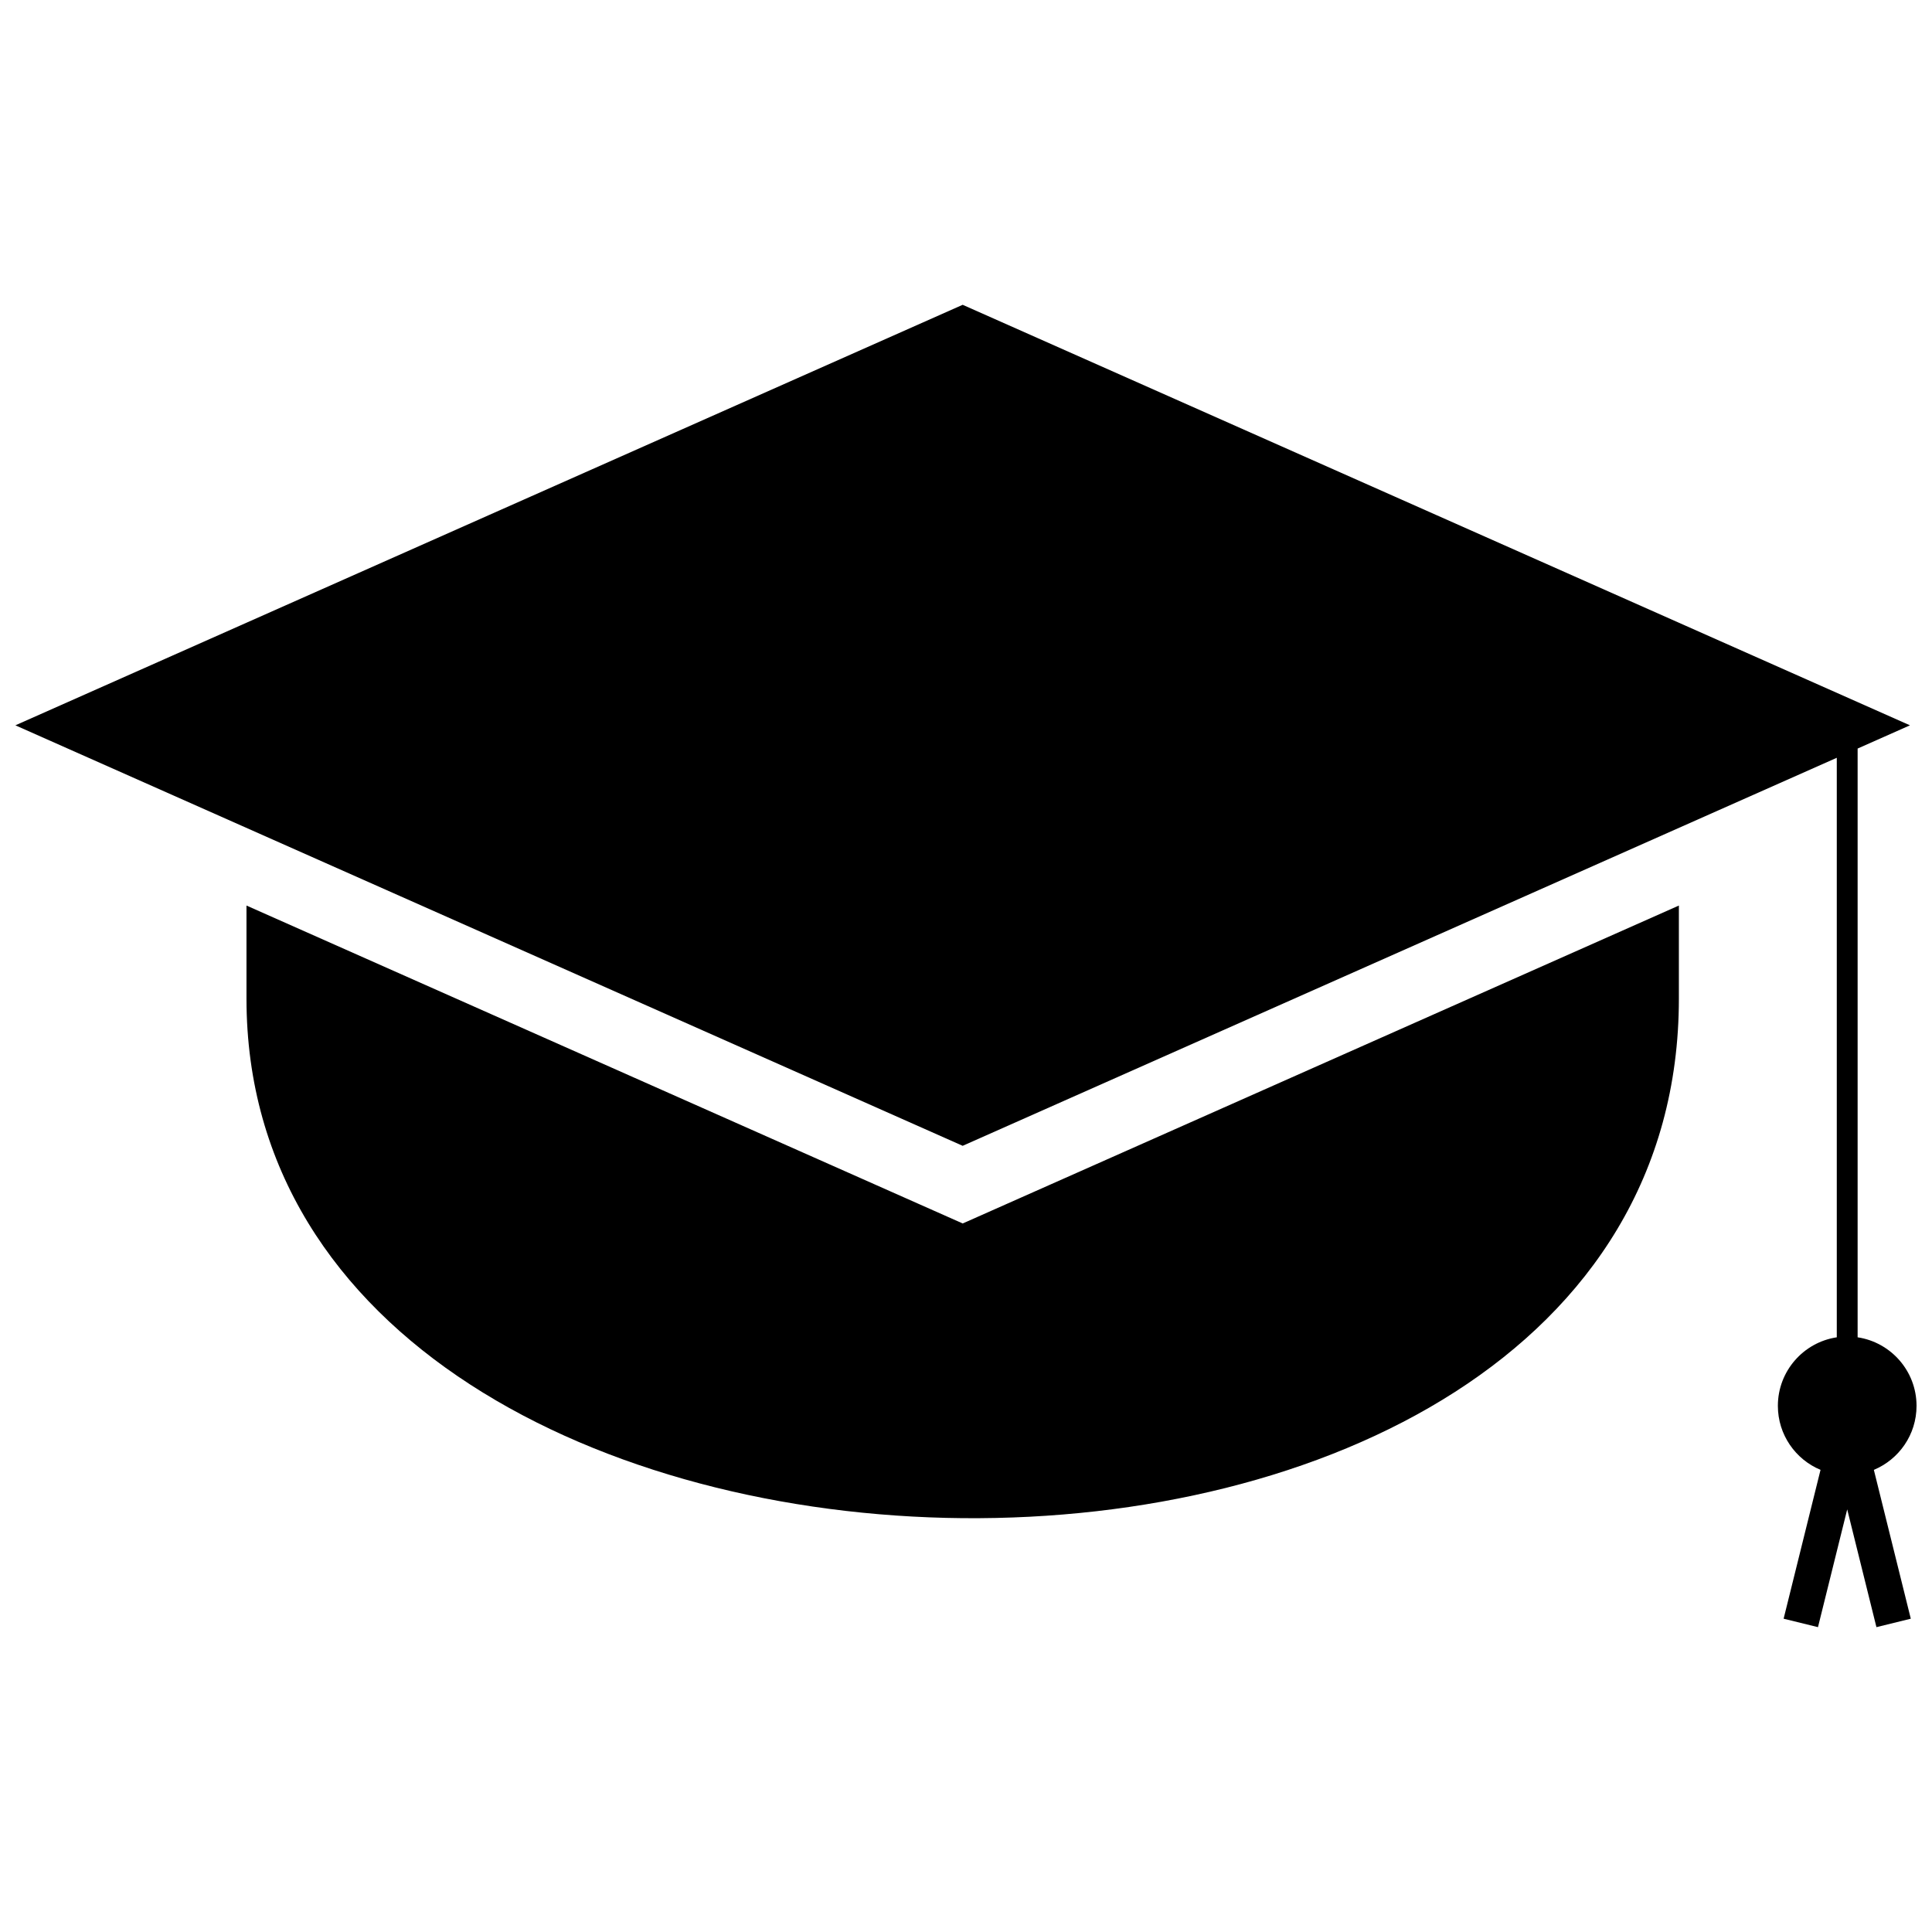 <?xml version="1.0" encoding="UTF-8"?>
<!-- Uploaded to: ICON Repo, www.svgrepo.com, Generator: ICON Repo Mixer Tools -->
<svg width="800px" height="800px" version="1.1" viewBox="144 144 512 512" xmlns="http://www.w3.org/2000/svg">
 <defs>
  <clipPath id="a">
   <path d="m148.09 224h503.81v352h-503.81z"/>
  </clipPath>
 </defs>
 <path d="m588.92 383.98v24.645c0 187.04-379.6 180.17-379.6 0v-24.645l189.81 84.25z" fill-rule="evenodd"/>
 <g clip-path="url(#a)">
  <path d="m636.29 342.38v156.02c8.832 1.328 15.613 8.961 15.613 18.164 0 7.648-4.668 14.199-11.312 16.965l9.789 39.445-9.105 2.238-7.746-31.211-7.746 31.211-9.105-2.238 9.781-39.445c-6.637-2.766-11.305-9.32-11.305-16.965 0-9.203 6.781-16.836 15.613-18.164v-153.58l-106.13 47.117-125.52 55.715-125.52-55.715-125.52-55.719 125.52-55.727 125.52-55.715 125.52 55.715 125.52 55.727-13.867 6.156z"/>
 </g>
</svg>